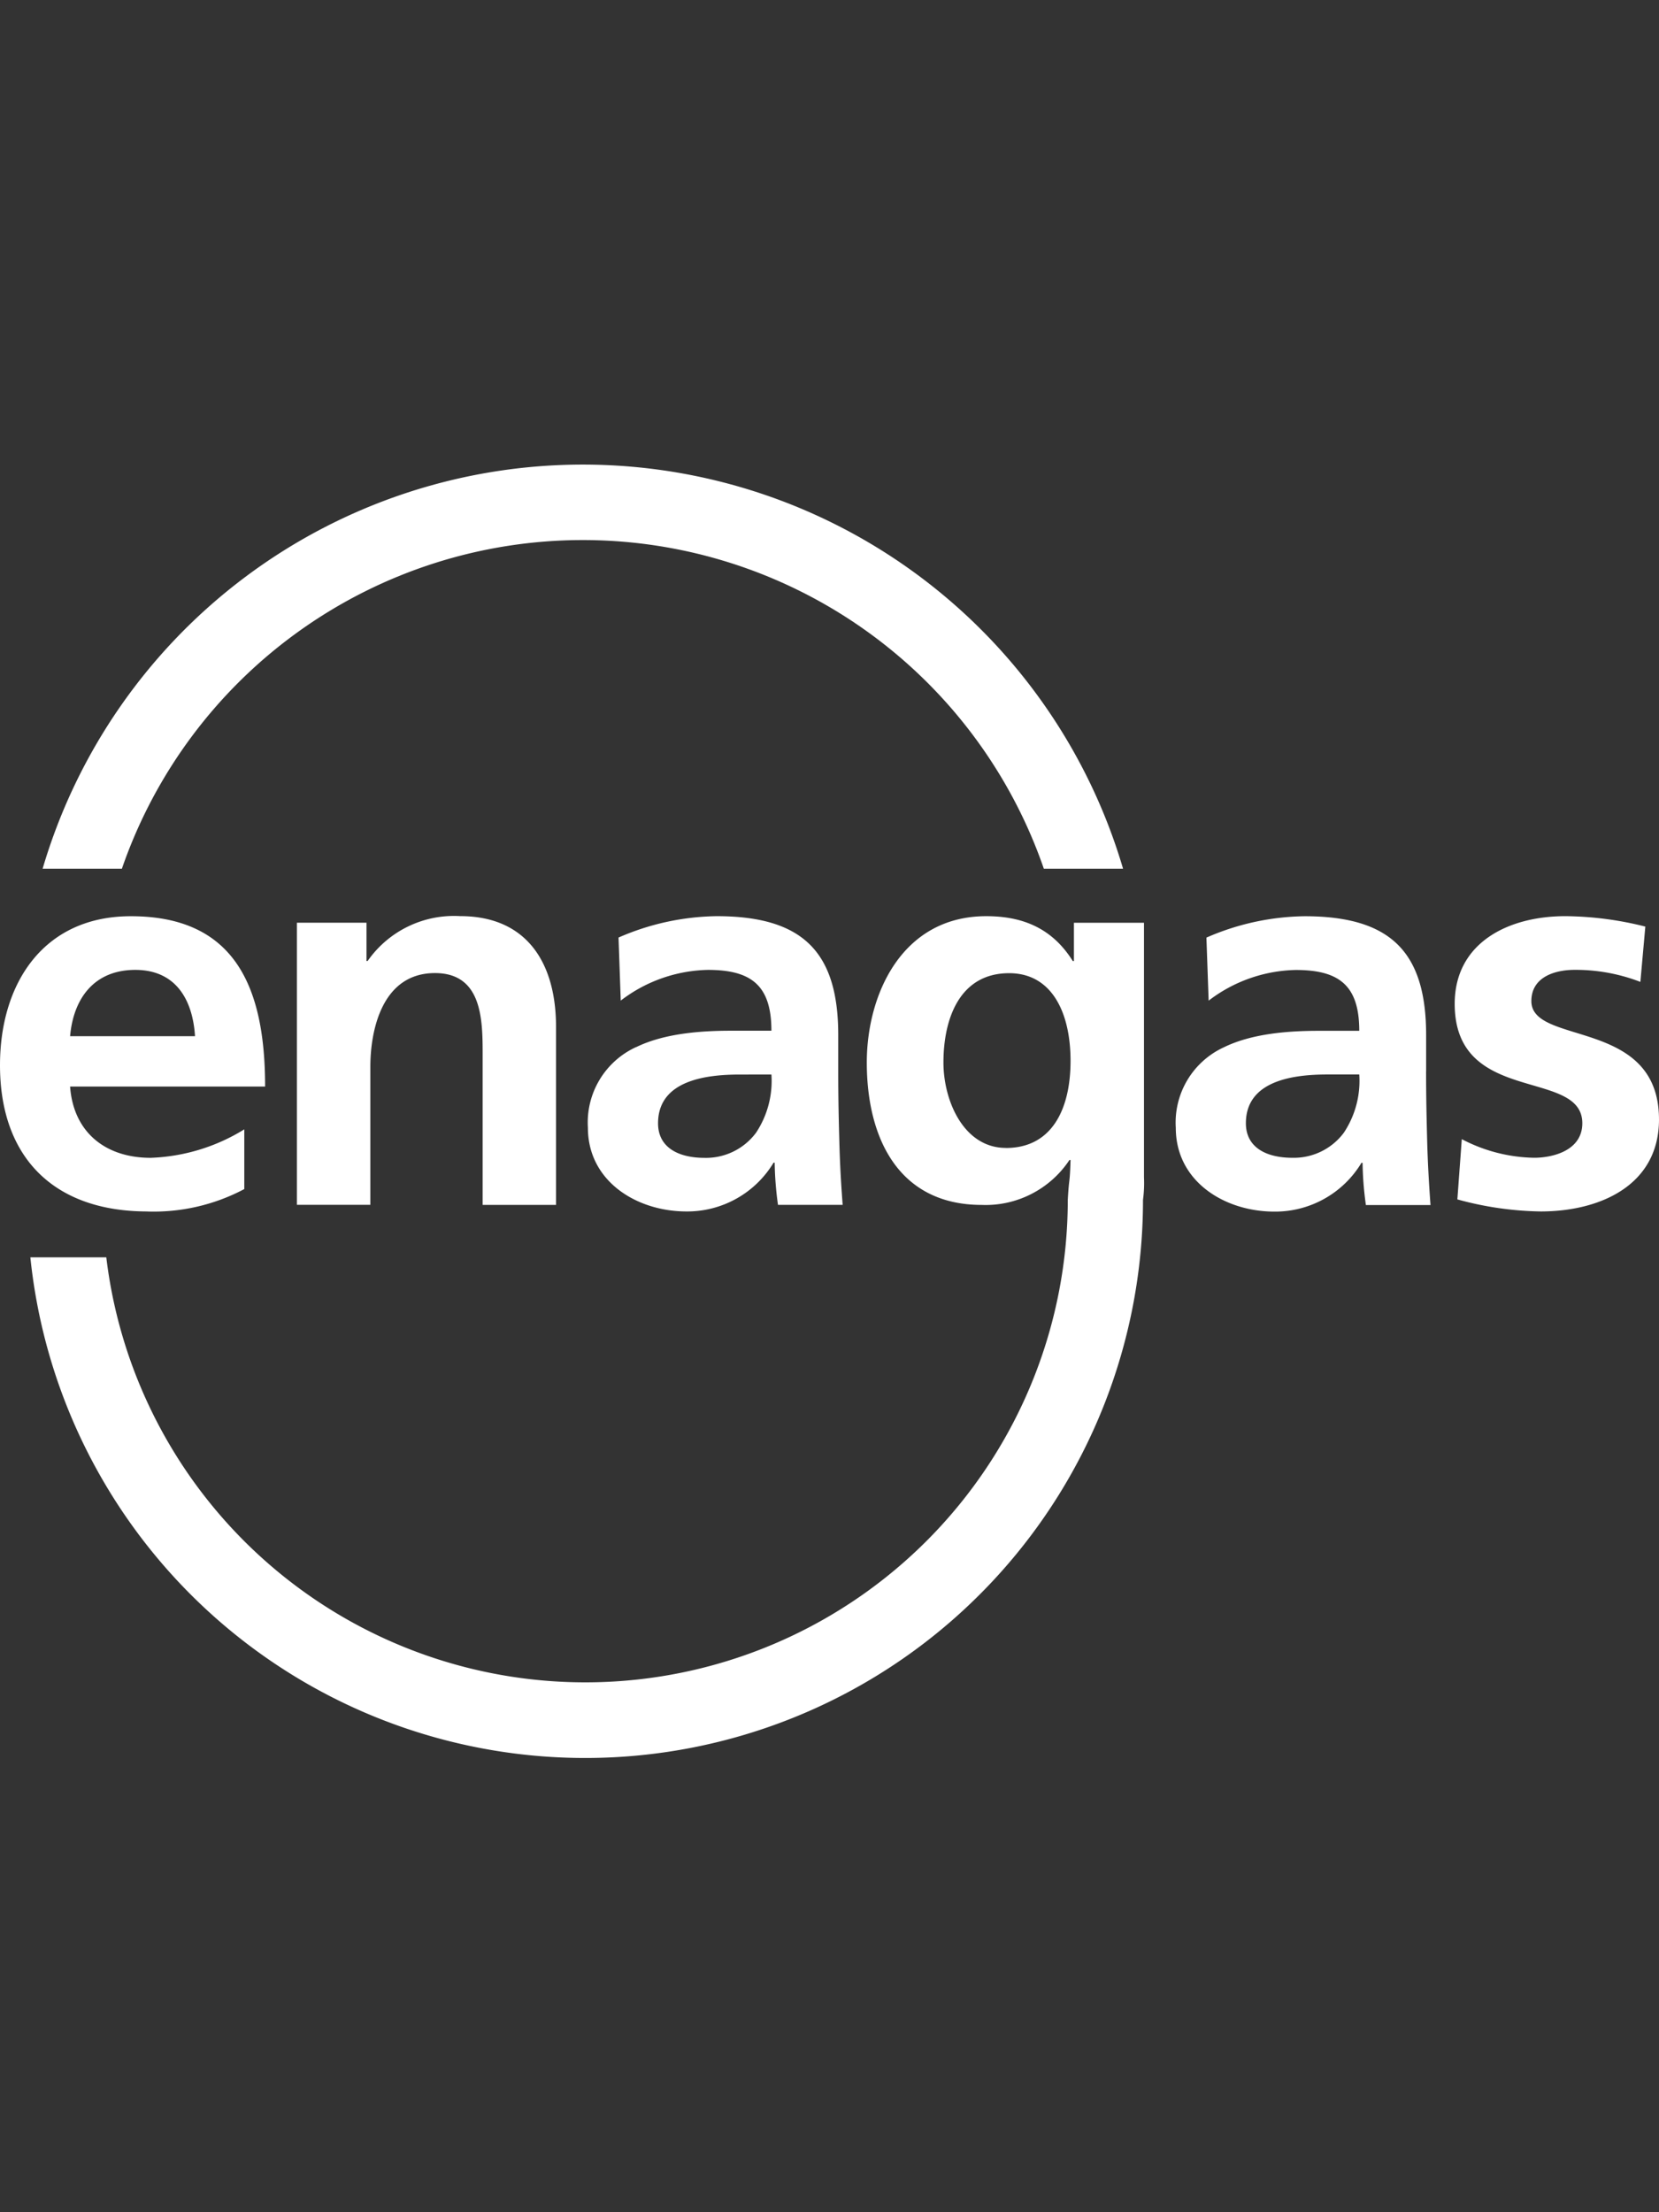<svg xmlns="http://www.w3.org/2000/svg" xmlns:xlink="http://www.w3.org/1999/xlink" width="150" height="200" viewBox="0 0 150 200">
  <rect x="0" y="0" width="150" height="200" fill="#333333" stroke="none"/>
  <defs>
    <clipPath id="clip-enagas">
      <rect width="150" height="200"/>
    </clipPath>
  </defs>
  <g id="enagas" clip-path="url(#clip-enagas)">
    <rect id="Rectángulo_1" data-name="Rectángulo 1" width="150" height="200" fill="none" style="mix-blend-mode: multiply;isolation: isolate"/>
    <path id="enagas-2" data-name="enagas" d="M57.512,52.664a7.5,7.5,0,0,0-4.357,7.281c0,4.852,4.409,7.578,8.913,7.578a9.109,9.109,0,0,0,7.875-4.409h.1a30.226,30.226,0,0,0,.3,3.815h5.847c-.151-1.981-.25-3.763-.3-5.7-.052-1.882-.1-3.815-.1-6.39V51.575c0-7.531-3.221-10.747-11-10.747a22.829,22.829,0,0,0-8.865,1.933l.2,5.7A13.361,13.361,0,0,1,64,45.685c3.914,0,5.748,1.386,5.748,5.5H66.085c-2.773,0-6.045.25-8.568,1.485Zm12.237,2.48A8.472,8.472,0,0,1,68.363,60.4a5.639,5.639,0,0,1-4.654,2.278c-2.377,0-4.211-.938-4.211-3.122,0-3.914,4.409-4.409,7.38-4.409ZM43.639,66.929V53.306c0-3.122-.047-7.333-4.31-7.333-4.805,0-5.843,5.2-5.843,8.469V66.924h-6.64V41.418h6.291v3.466h.1a9.523,9.523,0,0,1,8.37-4.06c6.045,0,8.667,4.258,8.667,10.007v16.1h-6.64ZM11.02,36.537H3.853a50.918,50.918,0,0,1,97.689,0H94.379a44.089,44.089,0,0,0-83.358,0ZM128.945,54.848V51.58c0-7.531-3.221-10.747-11-10.747a22.847,22.847,0,0,0-8.865,1.933l.2,5.7a13.361,13.361,0,0,1,7.875-2.773c3.914,0,5.744,1.386,5.744,5.5h-3.664c-2.773,0-6.045.25-8.568,1.485a7.492,7.492,0,0,0-4.357,7.281c0,4.852,4.409,7.578,8.913,7.578a9.109,9.109,0,0,0,7.875-4.409h.1a30.224,30.224,0,0,0,.3,3.815h5.843c-.146-1.981-.245-3.763-.3-5.7-.047-1.882-.1-3.815-.1-6.39Zm-7.432,5.546a5.633,5.633,0,0,1-4.654,2.278c-2.377,0-4.211-.938-4.211-3.122,0-3.914,4.409-4.409,7.38-4.409H122.9A8.472,8.472,0,0,1,121.513,60.393Zm-18.08-18.971H97.1v3.466H97c-1.834-2.924-4.456-4.06-7.828-4.06-7.63,0-10.8,7.083-10.8,13.227,0,6.833,2.872,12.878,10.4,12.878a9.1,9.1,0,0,0,7.922-4.06h.1c-.071,2.32-.123,1.386-.25,3.6a43.622,43.622,0,0,1-86.933,5.2H2.745a50.433,50.433,0,0,0,100.6-5.2,11.27,11.27,0,0,0,.09-2.018V41.427ZM90.951,61.78c-3.815,0-5.649-4.258-5.649-7.724,0-3.914,1.434-8.073,5.942-8.073,3.862,0,5.55,3.565,5.55,7.927s-1.683,7.875-5.843,7.875ZM150,59.2c0,5.942-5.3,8.323-10.7,8.323a29.865,29.865,0,0,1-7.531-1.089l.4-5.447a14.56,14.56,0,0,0,6.541,1.683c1.683,0,4.357-.646,4.357-3.122,0-5-11.539-1.584-11.539-10.794,0-5.5,4.805-7.927,10.007-7.927a30.433,30.433,0,0,1,7.229.943l-.448,5a16.272,16.272,0,0,0-5.942-1.089c-1.783,0-3.914.641-3.914,2.825,0,4.06,11.539,1.485,11.539,10.7ZM13.322,67.528A17.494,17.494,0,0,0,22.088,65.5V60.1a17.2,17.2,0,0,1-8.469,2.575c-4.107,0-6.984-2.33-7.281-6.442H23.97c0-8.913-2.674-15.4-12.133-15.4C3.914,40.828,0,46.921,0,54.3c0,8.37,4.9,13.223,13.322,13.223ZM12.232,45.685c3.716,0,5.2,2.773,5.4,5.994H6.338c.3-3.419,2.179-5.994,5.895-5.994Z" transform="translate(0 42)" fill="#fff"/>
  </g>
</svg>
